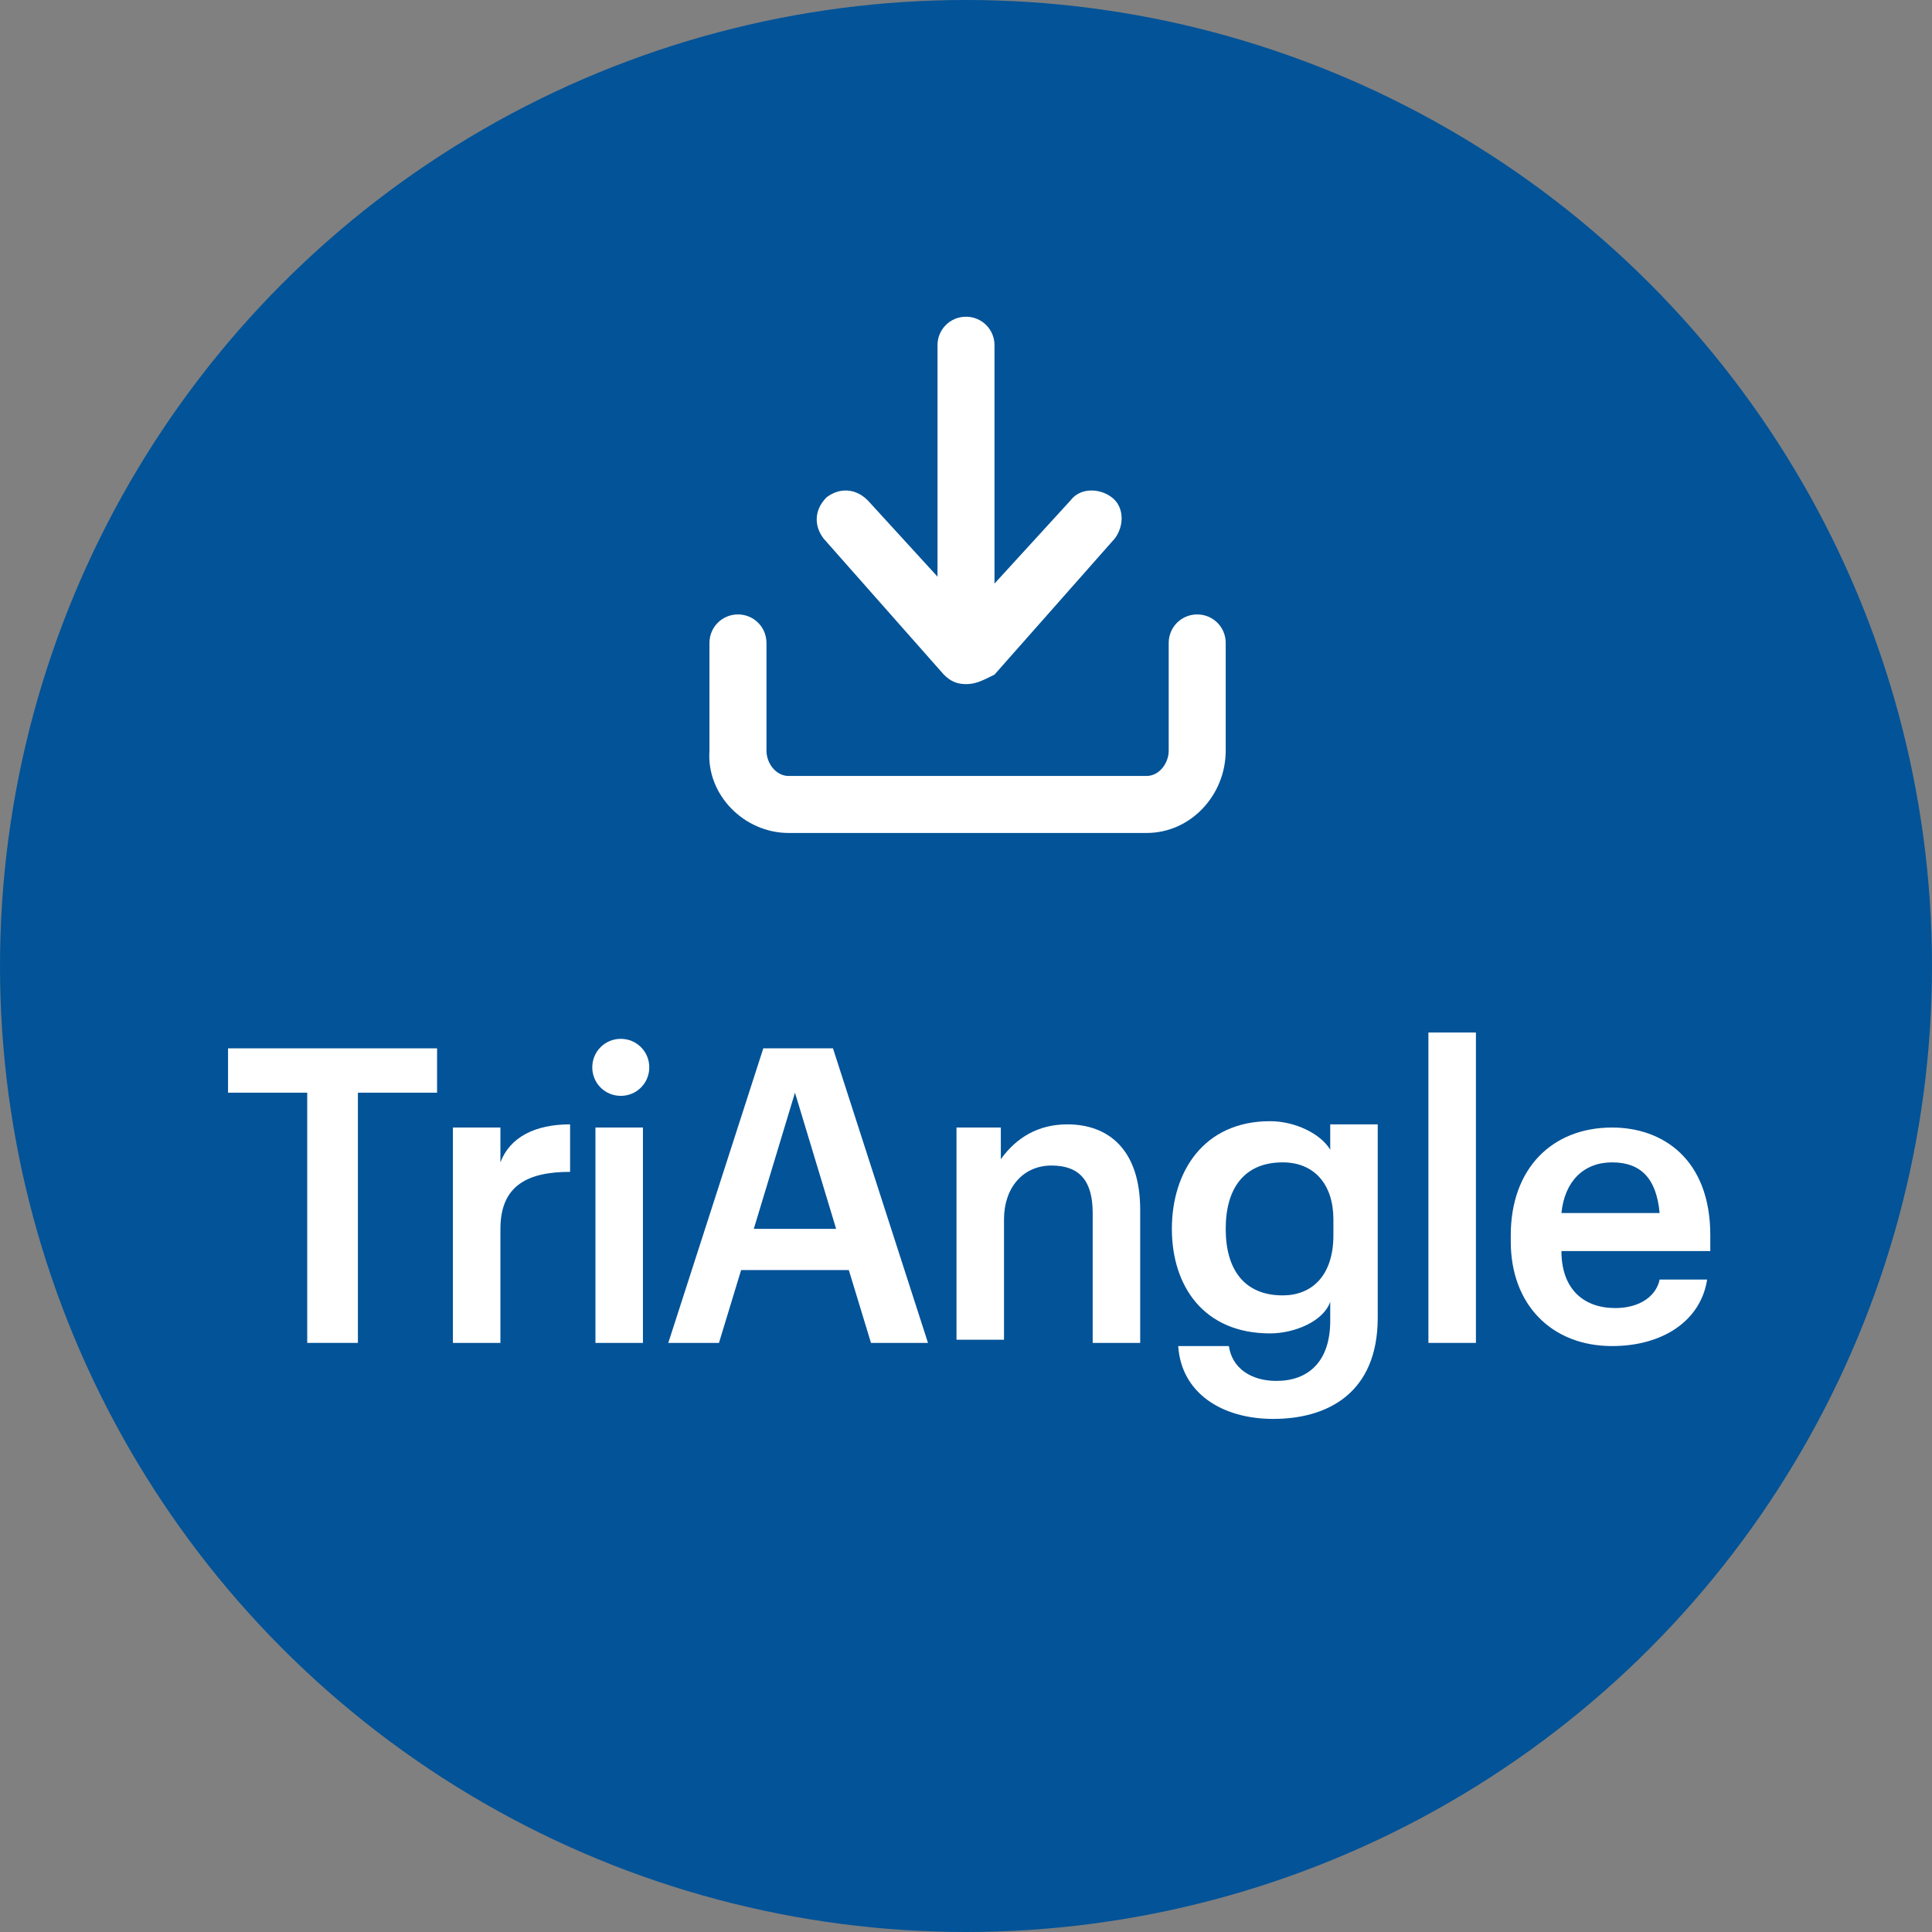 <?xml version="1.0" encoding="utf-8"?>
<!-- Generator: Adobe Illustrator 27.9.0, SVG Export Plug-In . SVG Version: 6.00 Build 0)  -->
<!DOCTYPE svg PUBLIC "-//W3C//DTD SVG 1.1//EN" "http://www.w3.org/Graphics/SVG/1.1/DTD/svg11.dtd">
<svg version="1.1" id="레이어_1" xmlns:x="http://ns.adobe.com/Extensibility/1.0/" xmlns:i="http://ns.adobe.com/AdobeIllustrator/10.0/" xmlns:graph="http://ns.adobe.com/Graphs/1.0/"
	 xmlns="http://www.w3.org/2000/svg" xmlns:xlink="http://www.w3.org/1999/xlink" x="0px" y="0px" width="61px" height="61px"
	 viewBox="0 0 61 61" style="enable-background:new 0 0 61 61;" xml:space="preserve">
<rect x="0" y="0" width="61" height="61" fill="#808080" stroke="none"/>
<style type="text/css">
	.st0{fill:#025398;}
	.st1{fill:#FFFFFF;}
</style>
<circle class="st0" cx="30.5" cy="30.5" r="30.5"/>
<g id="Icon_feather-download" transform="translate(1 1)">
	<path class="st1" d="M23.9,25.3c-1.4,0-2.6-1.2-2.5-2.6l0-3.4c0-0.5,0.4-0.9,0.9-0.9c0.5,0,0.9,0.4,0.9,0.9v3.4
		c0,0.4,0.3,0.8,0.7,0.8l11.3,0c0.4,0,0.7-0.4,0.7-0.8v-3.4c0-0.5,0.4-0.9,0.9-0.9c0.5,0,0.9,0.4,0.9,0.9v3.4c0,1.4-1.1,2.6-2.5,2.6
		L23.9,25.3z"/>
	<path class="st1" d="M29.5,20.6c-0.3,0-0.5-0.1-0.7-0.3L25,16c-0.3-0.4-0.3-0.9,0.1-1.3c0.4-0.3,0.9-0.3,1.3,0.1l3.2,3.5l3.2-3.5
		c0.3-0.4,0.9-0.4,1.3-0.1c0.4,0.3,0.4,0.9,0.1,1.3l-3.8,4.3C30,20.5,29.8,20.6,29.5,20.6z"/>
	<path class="st1" d="M29.5,20c-0.5,0-0.9-0.4-0.9-0.9V9.9C28.6,9.4,29,9,29.5,9c0.5,0,0.9,0.4,0.9,0.9v9.2C30.4,19.6,30,20,29.5,20
		z"/>
</g>
<g>
	<path class="st1" d="M9.7,34.5H7.2v-1.4h6.6v1.4h-2.5v7.9H9.7V34.5z"/>
	<path class="st1" d="M14.3,35.6h1.5v1.1c0.3-0.8,1.1-1.2,2.2-1.2V37c-1.3,0-2.2,0.4-2.2,1.8v3.6h-1.5V35.6z"/>
	<path class="st1" d="M18.7,33.7c0-0.5,0.4-0.9,0.9-0.9c0.5,0,0.9,0.4,0.9,0.9s-0.4,0.9-0.9,0.9C19.1,34.6,18.7,34.2,18.7,33.7z
		 M18.8,35.6h1.5v6.8h-1.5V35.6z"/>
	<path class="st1" d="M24.1,33.1h2.2l3,9.3h-1.8l-0.7-2.3h-3.4l-0.7,2.3h-1.6L24.1,33.1z M23.8,38.8h2.6l-1.3-4.3L23.8,38.8z"/>
	<path class="st1" d="M30.1,35.6h1.5v1c0.5-0.7,1.2-1.1,2.1-1.1c1.3,0,2.3,0.8,2.3,2.7v4.2h-1.5v-4.1c0-1-0.4-1.5-1.3-1.5
		s-1.5,0.7-1.5,1.7v3.8h-1.5V35.6z"/>
	<path class="st1" d="M42,41.1c-0.2,0.6-1.1,1-1.9,1c-2.1,0-3.1-1.5-3.1-3.3c0-1.8,1-3.4,3.1-3.4c0.8,0,1.6,0.4,1.9,0.9v-0.8h1.5
		v6.1c0,2.4-1.6,3.2-3.3,3.2c-1.6,0-2.9-0.8-3-2.3h1.6c0.1,0.7,0.7,1.1,1.5,1.1c1,0,1.7-0.6,1.7-1.9V41.1z M38.7,38.8
		c0,1.3,0.6,2.1,1.8,2.1c0.9,0,1.6-0.6,1.6-1.9v-0.5c0-1.1-0.6-1.8-1.6-1.8C39.3,36.7,38.7,37.5,38.7,38.8z"/>
	<path class="st1" d="M45.1,32.6h1.5v9.8h-1.5V32.6z"/>
	<path class="st1" d="M47.7,39.2v-0.2c0-2.1,1.3-3.4,3.2-3.4c1.6,0,3.1,1,3.1,3.4v0.5h-4.7c0,1.2,0.7,1.8,1.7,1.8
		c0.8,0,1.3-0.4,1.4-0.9h1.5c-0.2,1.3-1.4,2.1-3,2.1C49,42.5,47.7,41.2,47.7,39.2z M52.4,38.3c-0.1-1.1-0.6-1.6-1.5-1.6
		c-0.9,0-1.5,0.6-1.6,1.6H52.4z"/>
</g>
</svg>
